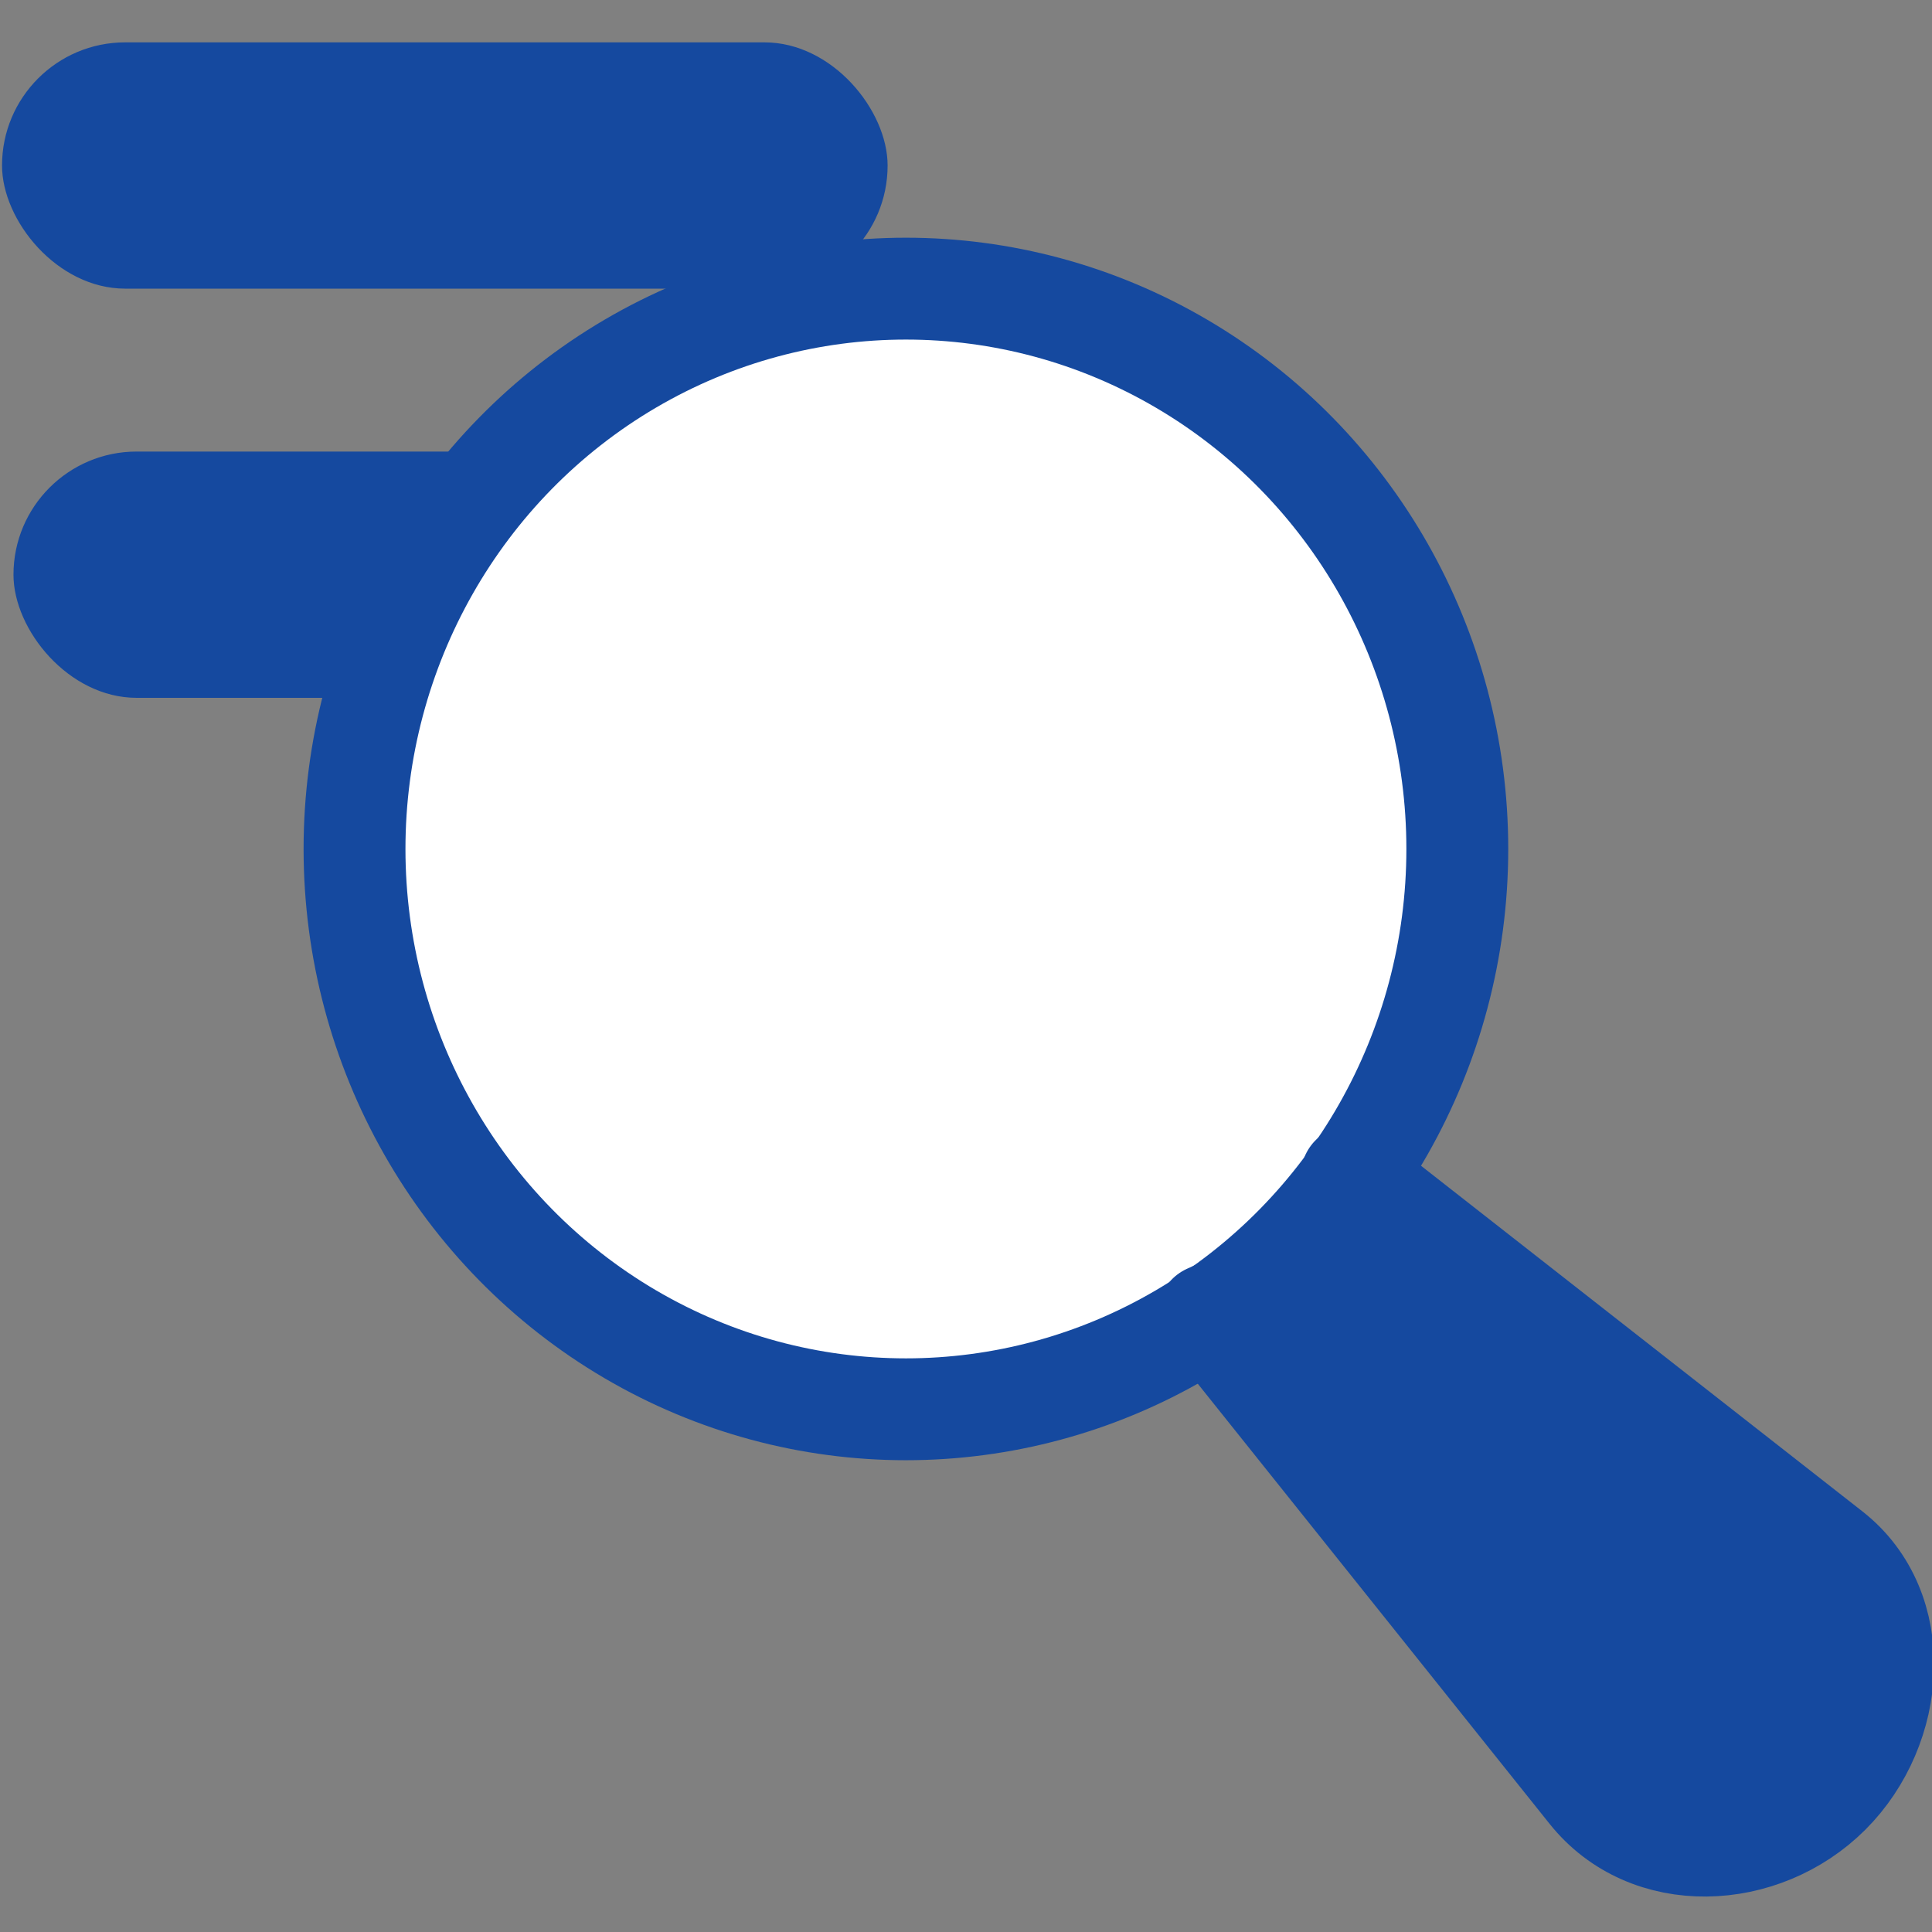 <?xml version="1.0" encoding="UTF-8" standalone="no"?>
<svg
   xmlns:dc="http://purl.org/dc/elements/1.1/"
   xmlns:cc="http://creativecommons.org/ns#"
   xmlns:rdf="http://www.w3.org/1999/02/22-rdf-syntax-ns#"
   xmlns:svg="http://www.w3.org/2000/svg"
   xmlns="http://www.w3.org/2000/svg"
   xmlns:sodipodi="http://sodipodi.sourceforge.net/DTD/sodipodi-0.dtd"
   xmlns:inkscape="http://www.inkscape.org/namespaces/inkscape"
   width="40mm"
   height="40mm"
   viewBox="0 0 40 40"
   version="1.1"
   id="svg8"
   inkscape:version="1.0.2 (e86c870879, 2021-01-15)"
   sodipodi:docname="search.svg">
  <rect x="0" y="0" width="40" height="40" fill="#808080" stroke="none"/>
  <defs
     id="defs2" />
  <sodipodi:namedview
     id="base"
     pagecolor="#ffffff"
     bordercolor="#666666"
     borderopacity="1.0"
     inkscape:pageopacity="0.0"
     inkscape:pageshadow="2"
     inkscape:zoom="1.979899"
     inkscape:cx="-48.051045"
     inkscape:cy="21.200004"
     inkscape:document-units="mm"
     inkscape:current-layer="layer1"
     inkscape:document-rotation="0"
     showgrid="false"
     inkscape:window-width="1658"
     inkscape:window-height="908"
     inkscape:window-x="0"
     inkscape:window-y="0"
     inkscape:window-maximized="0"
     showguides="false" />
  <g
     inkscape:label="Слой 1"
     inkscape:groupmode="layer"
     id="layer1">
    <g
       id="g1100">
      <rect
         style="fill:#15499f;stroke:none;stroke-width:1.28;stroke-linecap:square;stroke-linejoin:round;stroke-miterlimit:4;stroke-dasharray:none;stroke-opacity:1;fill-opacity:1"
         id="rect1059-3"
         width="18.335"
         height="5.099"
         x="0.279"
         y="9.349"
         ry="2.55" />
      <rect
         style="fill:#15499f;stroke:none;stroke-width:1.28;stroke-linecap:square;stroke-linejoin:round;stroke-miterlimit:4;stroke-dasharray:none;stroke-opacity:1;fill-opacity:1"
         id="rect1059"
         width="18.335"
         height="5.099"
         x="0.042"
         y="0.877"
         ry="2.55" />
      <ellipse
         style="fill:#ffffff;stroke:#15499f;stroke-width:2.109;stroke-linecap:square;stroke-linejoin:round;stroke-miterlimit:4;stroke-dasharray:none;stroke-opacity:1"
         id="path1081"
         cx="18.756"
         cy="17.577"
         rx="11.416"
         ry="11.601" />
      <path
         id="rect1083"
         style="fill:#15499f;stroke:#15499f;stroke-width:2.109;stroke-linecap:square;stroke-linejoin:round;stroke-miterlimit:4;stroke-dasharray:none;stroke-opacity:1;fill-opacity:1"
         d="m 27.985,24.351 9.923,7.77 c 1.538,1.204 1.35,3.637 -0.035,5.017 -1.385,1.38 -3.744,1.494 -4.966,-0.035 l -7.894,-9.875 c 2.323,-1.073 1.723,-0.106 2.973,-2.877 z"
         sodipodi:nodetypes="cssscc" />
    </g>
  </g>
</svg>
